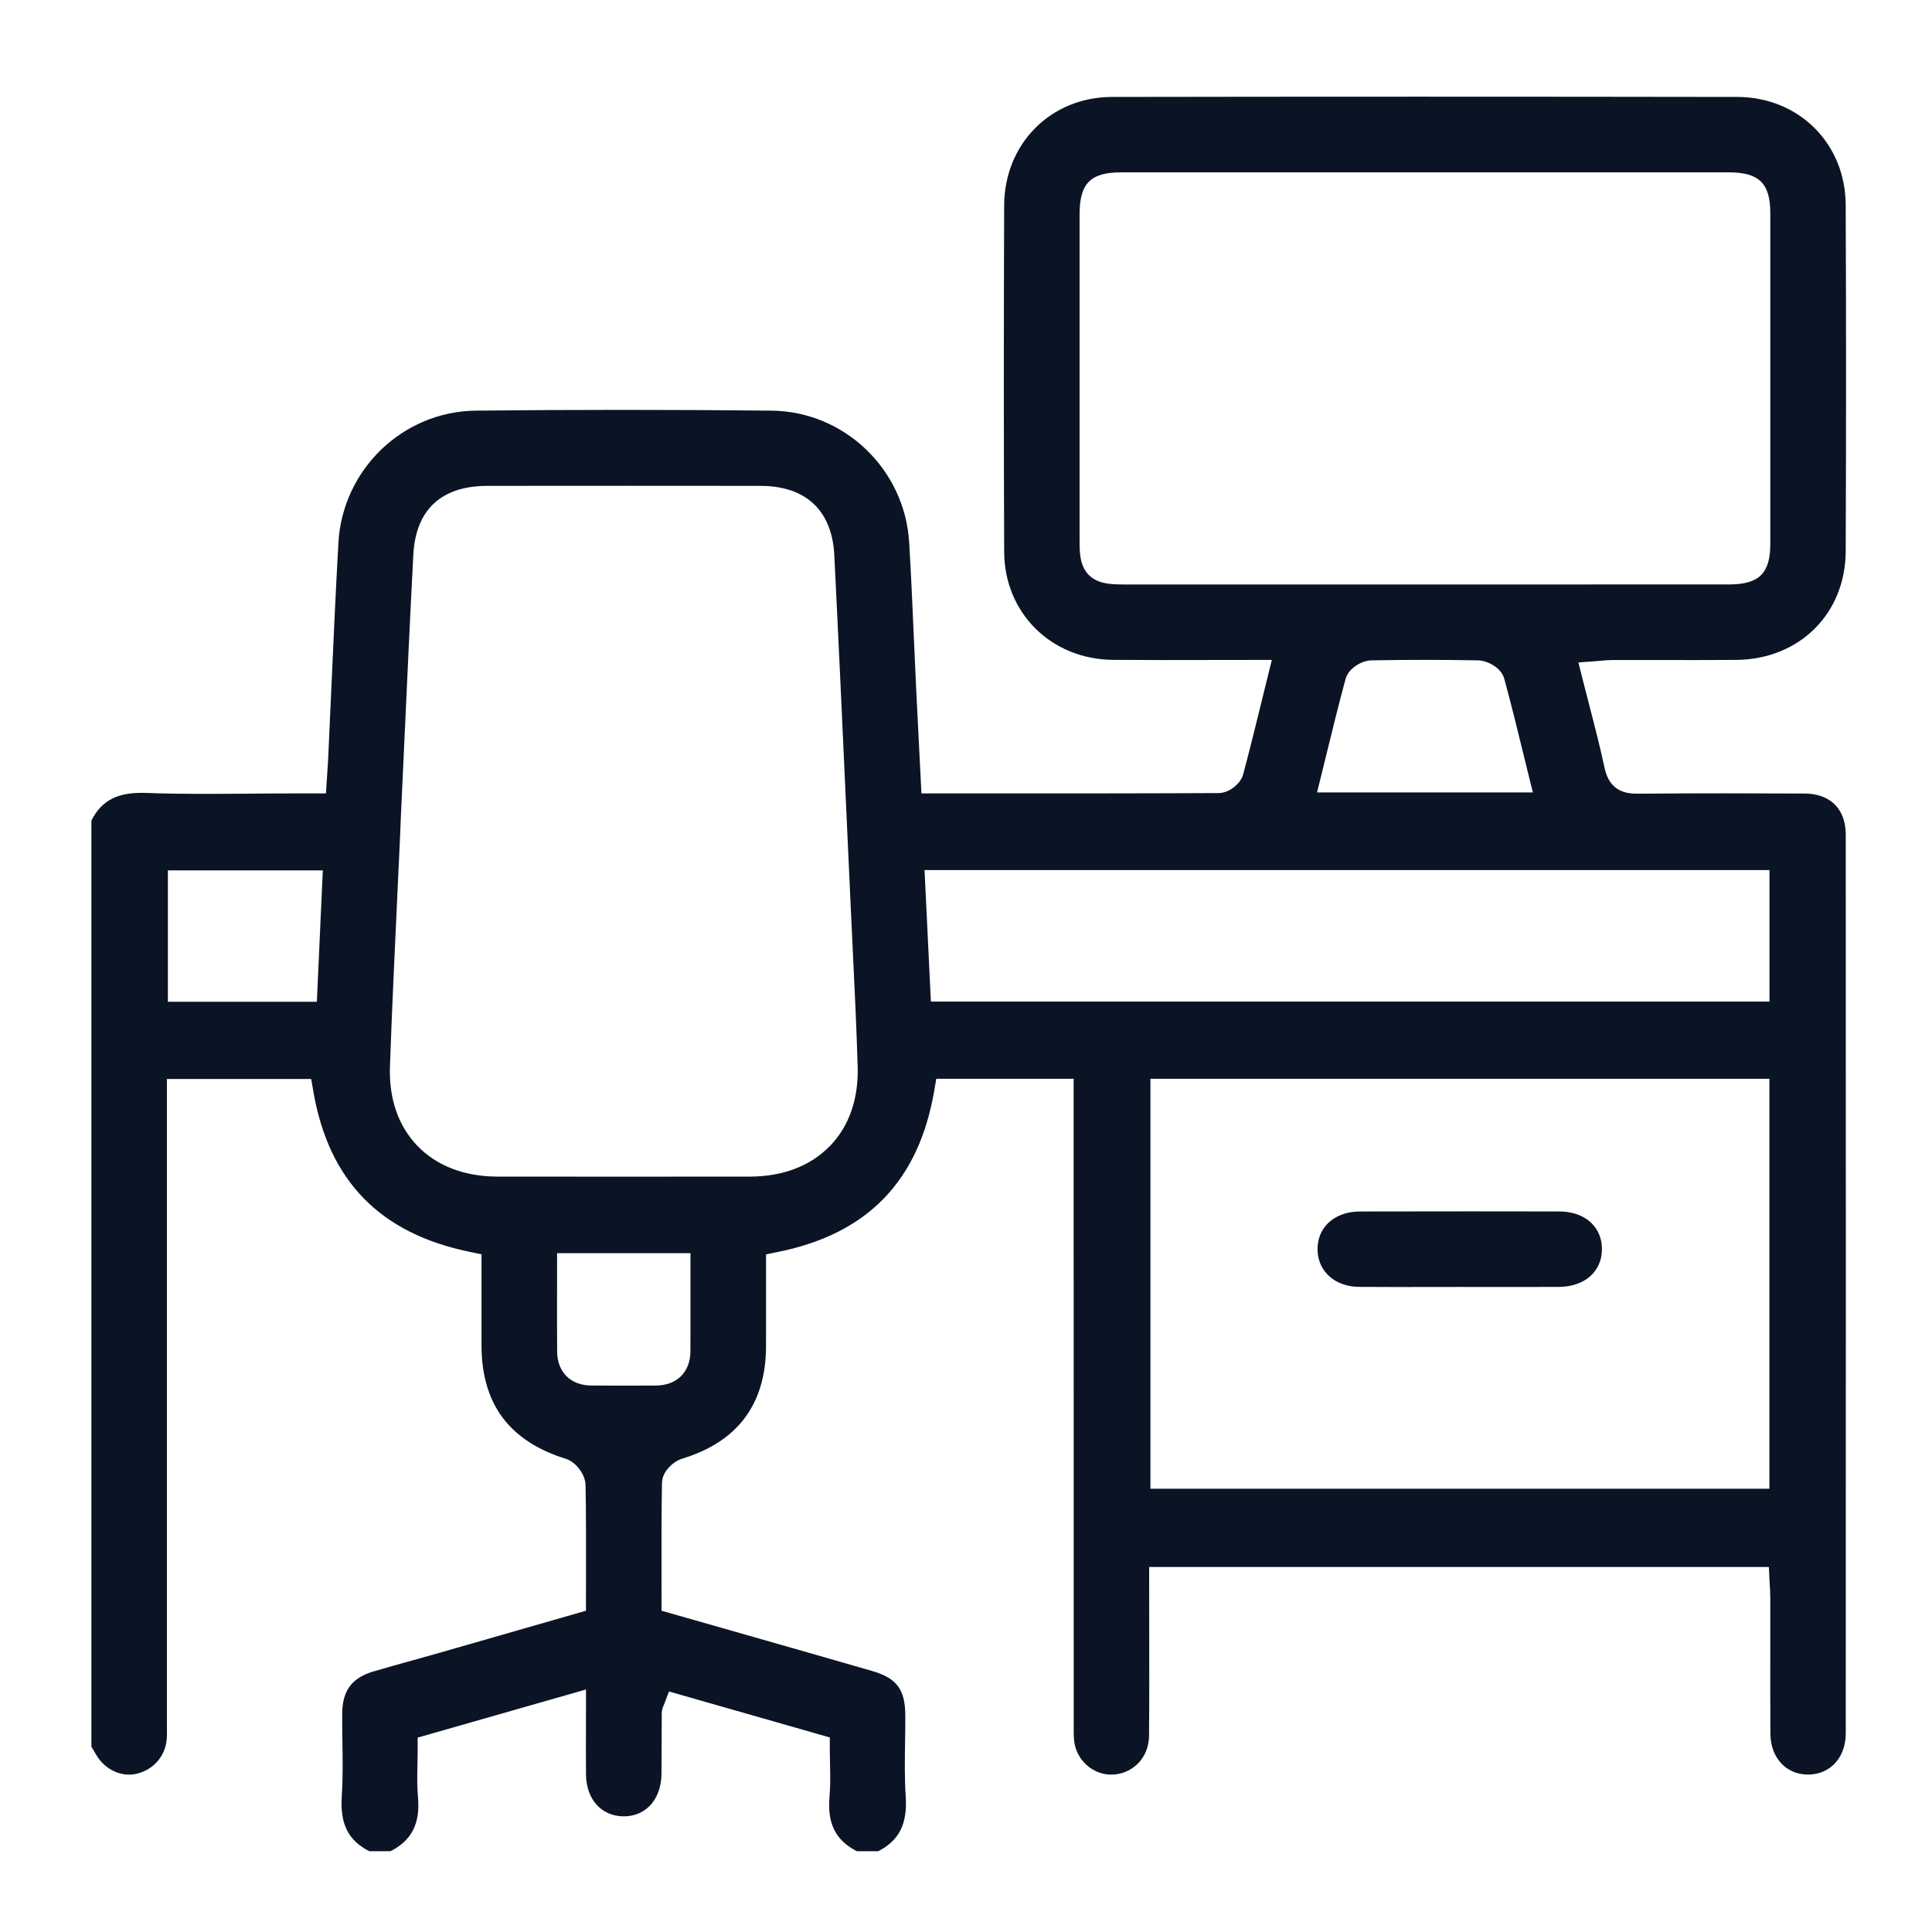 <?xml version="1.0" encoding="UTF-8"?><svg xmlns="http://www.w3.org/2000/svg" viewBox="0 0 1000 1000"><defs><style>.c{fill:#0a1425;}</style></defs><g id="a"><g><path class="c" d="M916.35,897.24c.07,12.53,8.09,21.27,19.49,21.27h.06c11.45-.03,19.46-8.82,19.46-21.37,.06-159.06,.06-315.54,0-465.1,0-13.29-7.97-21.25-21.31-21.31-25.38-.11-55.5-.2-86.43,.08-.11,0-.23,0-.34,0-6.08,0-14.24-1.49-16.75-13.32-2.27-10.65-4.98-21.13-7.86-32.22-1.17-4.52-2.35-9.08-3.52-13.73l-2.18-8.65,8.9-.66c1.01-.08,1.96-.16,2.85-.24,1.99-.18,3.87-.35,5.88-.36,8.18-.02,16.36,0,24.54,0,12.93,.02,26.29,.04,39.42-.06,32.77-.25,56.65-23.91,56.77-56.26,.25-63.4,.25-122.05-.01-179.31-.14-31.78-24.3-55.78-56.19-55.83-113.61-.18-219.45-.18-323.56,0-31.71,.06-55.71,24.22-55.82,56.2-.23,63.72-.23,122.37,.01,179.31,.13,31.57,24.32,55.58,56.26,55.86,16.46,.14,32.62,.11,49.72,.07,7.59-.02,15.24-.03,22.98-.03h9.58l-2.3,9.3c-.98,3.96-1.94,7.87-2.89,11.74-3.23,13.17-6.28,25.62-9.65,38.17-1.36,5.05-7.4,9.67-12.68,9.7-41.45,.2-81.96,.19-124.83,.18h-29.01l-1.13-22.27c-.55-10.82-1.1-21.44-1.61-32.05-.41-8.56-.79-17.12-1.16-25.68-.72-16.35-1.46-33.26-2.45-49.85-2.25-37.9-33.55-67.9-71.26-68.28-51.42-.53-102.93-.52-153.07,0-37.74,.4-68.97,30.45-71.1,68.41-1.44,25.61-2.6,51.7-3.73,76.92-.53,11.85-1.06,23.69-1.61,35.54-.1,2.03-.24,4.04-.4,6.36-.08,1.18-.17,2.46-.26,3.89l-.46,7.01h-16.86c-7.5,0-15.14,.06-22.54,.12-17.5,.14-35.59,.29-53.45-.37-14.74-.56-23.12,3.62-28.55,14.29v479.38l.05,.09c.84,1.39,1.68,2.78,2.5,4.18,4.43,7.59,13.01,11.59,20.86,9.73,8.81-2.09,14.94-9.19,15.6-18.09,.14-1.86,.12-3.84,.09-5.93,0-.84-.02-1.68-.02-2.52v-333.08h74.69l1.07,6.23c7.97,46.49,34.49,73.73,81.09,83.28l5.99,1.23v18.83c0,9.38,0,18.81,0,28.25,.04,30.39,14.32,49.62,43.64,58.79,5.23,1.64,10.1,8.07,10.21,13.49,.3,15.06,.27,29.85,.24,45.5,0,4.62-.02,9.28-.02,13.98v5.65l-26.77,7.7c-16.5,4.75-32.93,9.47-49.37,14.18-4.69,1.34-9.38,2.65-14.08,3.95-6.44,1.79-13.1,3.64-19.6,5.55-11.38,3.35-16.28,9.93-16.36,22.02-.03,4.77,.04,9.67,.11,14.4,.14,9.26,.28,18.84-.33,28.36-.92,14.23,3.36,22.79,14.25,28.32h10.99c11.04-5.63,15.43-14.38,14.2-28.12-.51-5.67-.39-11.18-.26-17.01,.06-2.6,.11-5.28,.11-8.01v-5.66l87.12-24.91v9.95c0,3.76,0,7.42-.02,11.03-.02,7.93-.03,15.42,.03,22.96,.11,12.82,7.84,21.54,19.24,21.72,5.25,.08,9.89-1.69,13.41-5.11,4.07-3.96,6.34-9.9,6.41-16.72,.06-6.02,.08-12.15,.09-18.08,.01-4.47,.02-8.94,.05-13.41,.01-1.9,.64-3.33,1.02-4.18,.08-.18,.18-.39,.28-.66l2.43-6.47,83.25,23.79v5.66c0,2.53,.06,5.12,.11,7.62,.13,5.7,.26,11.59-.26,17.49-1.21,13.79,3.17,22.53,14.2,28.13h10.99c10.91-5.57,15.19-14.14,14.26-28.34-.62-9.47-.48-19-.33-28.21,.07-4.5,.14-9.16,.12-13.7-.07-13.54-4.43-19.36-17.28-23.08-24.25-7.01-49.05-14.09-73.04-20.93-10.1-2.88-20.23-5.77-30.42-8.68l-5.44-1.55v-5.66c0-4.37,0-8.73-.01-13.09-.02-15.57-.05-31.66,.25-47.49,.11-6.09,6.15-11.16,10.47-12.47,28.71-8.73,43.3-28.27,43.37-58.08,.02-9.48,.02-18.96,.01-28.51v-19.16l6.02-1.21c46.46-9.34,72.97-36.64,81.03-83.44l1.07-6.23h71.11v62.65c0,90.69,0,181.39,.03,272.08v1.27c-.01,3.19-.02,6.2,.55,8.72,2.16,9.6,10.99,16.23,20.52,15.38,10.28-.9,17.81-9.28,17.91-19.94,.17-18.55,.14-36.73,.1-55.96-.01-7.94-.03-15.93-.03-23.99v-7.5h320.76l.34,7.14c.04,.78,.09,1.58,.14,2.4,.12,1.93,.25,4.12,.25,6.33,.01,8.7,0,17.4,0,26.1-.01,14.48-.03,29.46,.06,44.17ZM164,518.5H86.9v-67.99h80.19l-3.09,67.99Zm193.38,180.72c-.05,11.03-6.98,17.91-18.1,17.95h-1.07c-5.35,.02-10.8,.04-16.27,.04s-10.68-.02-16-.07c-10.58-.1-17.47-6.95-17.56-17.44-.09-10.18-.07-20.15-.05-30.71,0-4.25,.01-8.52,.01-12.84v-7.5h69.05v7.5c0,4.4,0,8.72,0,13,0,10.36,.02,20.15-.03,30.08Zm72.18-106.06c-10.03,10.34-24.35,15.82-41.42,15.84-22.31,.03-44.32,.04-65.9,.04s-43.77-.01-64.8-.04c-17.06-.02-31.38-5.53-41.4-15.92-9.88-10.26-14.8-24.49-14.2-41.15,1.07-30.11,2.51-60.69,3.9-90.27,.49-10.37,.97-20.75,1.45-31.12h-.01l.29-7.43c.61-13.09,1.21-26.17,1.82-39.26,1.45-31.69,2.96-64.46,4.64-96.69,1.22-23.31,14.45-35.65,38.27-35.67,48.4-.05,96.01-.05,141.51,0,23.43,.03,36.97,12.76,38.12,35.84,2.32,46.48,4.47,93.73,6.55,139.44,.64,14.14,1.29,28.28,1.94,42.42,.34,7.31,.69,14.63,1.04,21.94,.97,19.98,1.96,40.64,2.57,61.01,.49,16.65-4.47,30.84-14.36,41.04Zm151.55-290.65c-6.34,0-12.9-.37-17.38-4.74-4.56-4.45-4.95-10.95-4.95-17.23-.02-56.49-.02-112.98,0-169.46,0-16.15,5.63-21.87,21.51-21.87,104.86-.02,209.72-.02,314.59,0,15.62,0,21.42,5.71,21.43,21.05,.03,58.2,.03,115.82,0,171.27,0,15.28-5.84,20.97-21.51,20.98-24.75,.01-49.5,.01-74.25,.01-13.95,0-27.89,0-41.83,0h-84.2c-37.8,0-75.61,0-113.41,0Zm212.29,107.66h-111.7l2.3-9.3c.96-3.89,1.91-7.75,2.85-11.59,3.19-13.03,6.2-25.34,9.62-37.84,1.52-5.57,8.31-9.55,13.45-9.64,18.19-.33,36.75-.33,55.16,0,4.49,.08,11.88,3.52,13.53,9.54,3.43,12.51,6.45,24.86,9.65,37.93,.94,3.84,1.89,7.71,2.85,11.6l2.3,9.3Zm122.44,360.4h-320.38v-212.21h320.38v212.21Zm.05-252.14H481.83l-3.29-68.08h437.34v68.08Z"/><path class="c" d="M755.37,627c-17.41,0-34.64,.02-51.57,.06-6.75,.02-12.66,2.24-16.63,6.27-3.46,3.51-5.27,8.15-5.21,13.43,.12,11.29,8.97,19.24,21.52,19.33,12.02,.09,24.27,.07,36.1,.05,5.34,0,10.69-.05,16.02-.02,5.15,0,10.29,0,15.44,.01,11.74,.01,23.87,.03,35.8-.03,13.26-.06,22.23-7.86,22.32-19.41,.04-5.28-1.76-9.92-5.21-13.4-3.97-4.01-9.91-6.23-16.73-6.24-17.38-.04-34.71-.06-51.85-.06Z"/></g></g><g id="b"/></svg>